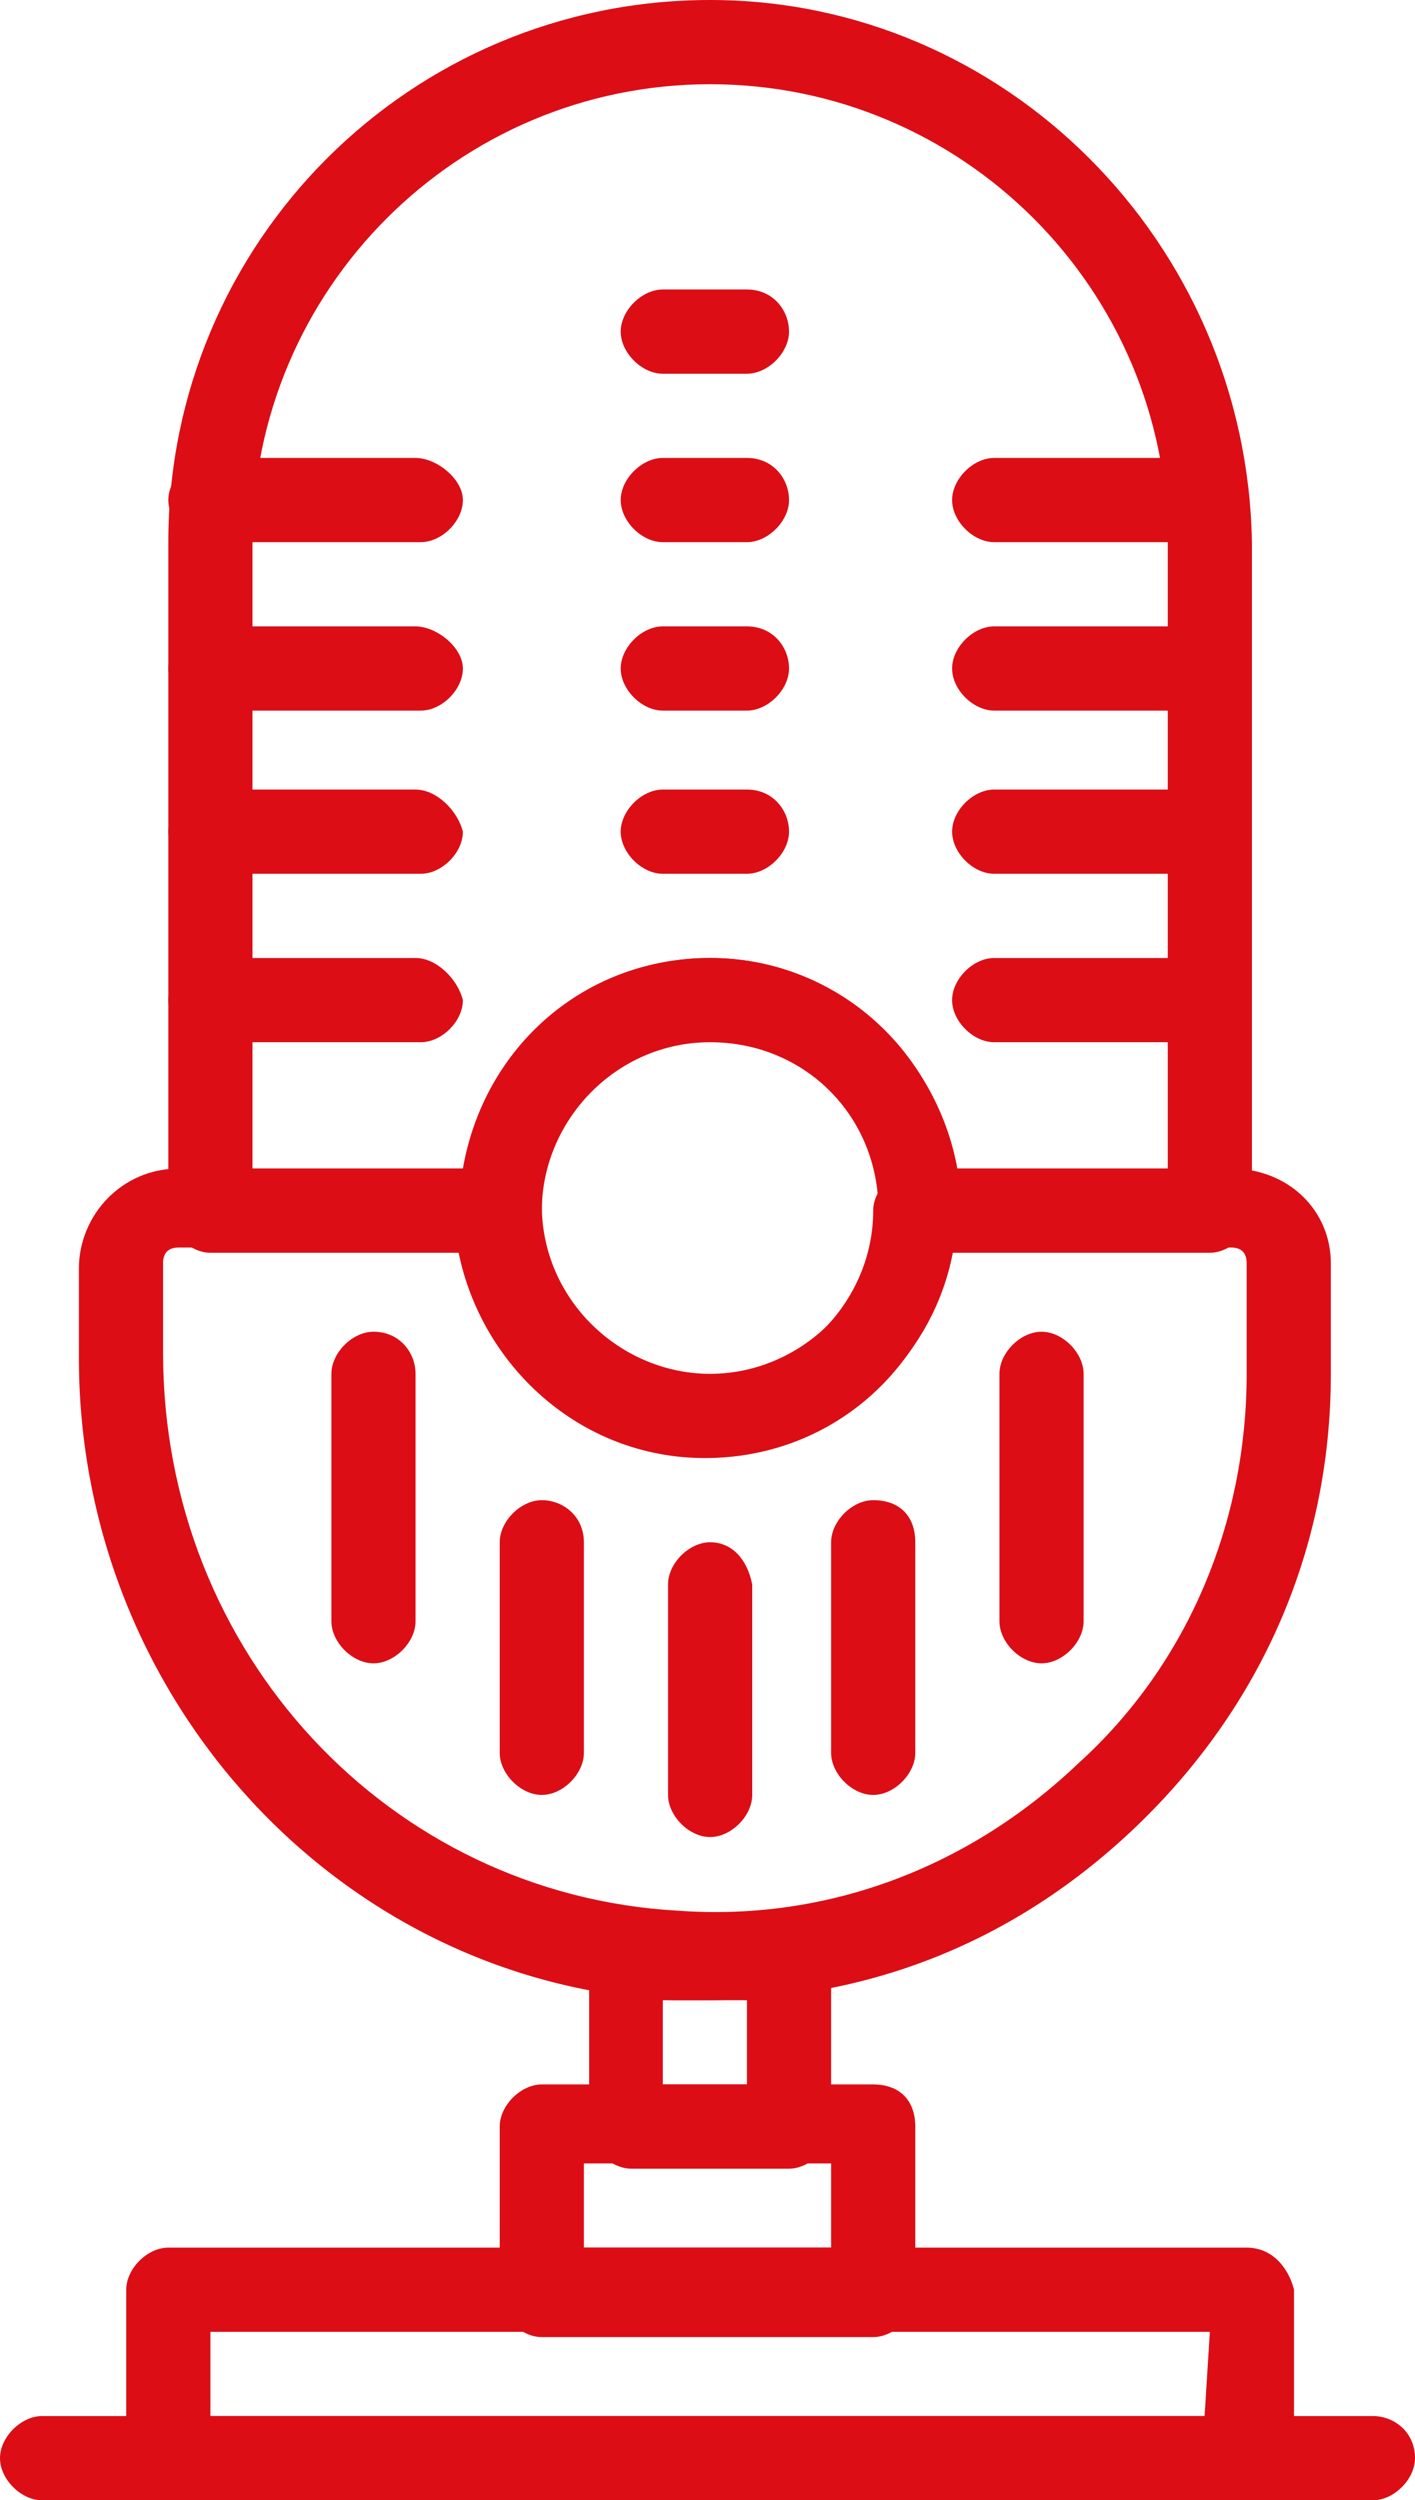 <svg xmlns="http://www.w3.org/2000/svg" xmlns:xlink="http://www.w3.org/1999/xlink" id="Vrstva_1" x="0px" y="0px" width="26.9px" height="47.5px" viewBox="0 0 26.9 47.5" xml:space="preserve"><g>	<g>		<path fill="#DC0D15" d="M23.7,42.7H3.2c-0.4,0-0.8,0.4-0.8,0.8v3.2c0,0.4,0.4,0.8,0.8,0.8h20.6c0.4,0,0.8-0.4,0.8-0.8v-3.2   C24.5,43.1,24.2,42.7,23.7,42.7z M22.9,45.9H4v-1.6h19L22.9,45.9L22.9,45.9z"></path>	</g></g><g>	<g>		<path fill="#DC0D15" d="M16.6,39.6h-6.3c-0.4,0-0.8,0.4-0.8,0.8v3.2c0,0.4,0.4,0.8,0.8,0.8h6.3c0.4,0,0.8-0.4,0.8-0.8v-3.2   C17.4,39.9,17.1,39.6,16.6,39.6z M15.8,42.7h-4.7v-1.6h4.7V42.7z"></path>	</g></g><g>	<g>		<path fill="#DC0D15" d="M26.1,45.9H0.8c-0.4,0-0.8,0.4-0.8,0.8s0.4,0.8,0.8,0.8h25.3c0.4,0,0.8-0.4,0.8-0.8   C26.9,46.2,26.5,45.9,26.1,45.9z"></path>	</g></g><g>	<g>		<path fill="#DC0D15" d="M15.6,36.5c-0.2-0.1-0.4-0.2-0.6-0.2c-1.1,0.2-1.8,0.2-2.9,0c-0.2,0-0.5,0-0.6,0.2   c-0.2,0.2-0.3,0.4-0.3,0.6v3.3c0,0.4,0.4,0.8,0.8,0.8H15c0.4,0,0.8-0.4,0.8-0.8v-3.3C15.8,36.8,15.7,36.6,15.6,36.5z M14.2,39.6   h-1.6v-1.6c0.5,0,1,0,1.6,0V39.6z"></path>	</g></g><g>	<g>		<path fill="#DC0D15" d="M7.1,25.3c-0.4,0-0.8,0.4-0.8,0.8v4.7c0,0.4,0.4,0.8,0.8,0.8c0.4,0,0.8-0.4,0.8-0.8v-4.7   C7.9,25.7,7.6,25.3,7.1,25.3z"></path>	</g></g><g>	<g>		<path fill="#DC0D15" d="M19.8,25.3c-0.4,0-0.8,0.4-0.8,0.8v4.7c0,0.4,0.4,0.8,0.8,0.8c0.4,0,0.8-0.4,0.8-0.8v-4.7   C20.6,25.7,20.2,25.3,19.8,25.3z"></path>	</g></g><g>	<g>		<path fill="#DC0D15" d="M10.3,28.5c-0.4,0-0.8,0.4-0.8,0.8v4c0,0.4,0.4,0.8,0.8,0.8c0.4,0,0.8-0.4,0.8-0.8v-4   C11.1,28.8,10.7,28.5,10.3,28.5z"></path>	</g></g><g>	<g>		<path fill="#DC0D15" d="M16.6,28.5c-0.4,0-0.8,0.4-0.8,0.8v4c0,0.4,0.4,0.8,0.8,0.8c0.4,0,0.8-0.4,0.8-0.8v-4   C17.4,28.8,17.1,28.5,16.6,28.5z"></path>	</g></g><g>	<g>		<path fill="#DC0D15" d="M13.5,29.3c-0.4,0-0.8,0.4-0.8,0.8v4c0,0.4,0.4,0.8,0.8,0.8c0.4,0,0.8-0.4,0.8-0.8v-4   C14.2,29.6,13.9,29.3,13.5,29.3z"></path>	</g></g><g>	<g>		<path fill="#DC0D15" d="M13.5,18.2c-2.6,0-4.7,2.1-4.7,4.7s2.1,4.7,4.7,4.7s4.7-2.1,4.7-4.7S16.1,18.2,13.5,18.2z M13.5,26.1   c-1.7,0-3.2-1.4-3.2-3.2c0-1.7,1.4-3.2,3.2-3.2s3.2,1.4,3.2,3.2S15.2,26.1,13.5,26.1z"></path>	</g></g><g>	<g>		<path fill="#DC0D15" d="M13.5,0C7.8,0,3.2,4.6,3.2,10.3v12.7c0,0.4,0.4,0.8,0.8,0.8h5.5c0.4,0,0.8-0.4,0.8-0.8   c0-1.7,1.4-3.2,3.2-3.2s3.2,1.4,3.2,3.2c0,0.4,0.4,0.8,0.8,0.8h5.5c0.4,0,0.8-0.4,0.8-0.8V10.3C23.7,4.6,19.1,0,13.5,0z    M22.2,22.2h-4c-0.4-2.2-2.3-4-4.7-4s-4.3,1.7-4.7,4h-4V10.3c0-4.8,3.9-8.7,8.7-8.7s8.7,3.9,8.7,8.7V22.2z"></path>	</g></g><g>	<g>		<path fill="#DC0D15" d="M23.4,22.2h-6c-0.4,0-0.8,0.4-0.8,0.8c0,1.7-1.4,3.2-3.2,3.2s-3.2-1.4-3.2-3.2c0-0.4-0.4-0.8-0.8-0.8h-6   c-1.1,0-1.9,0.9-1.9,1.9v1.7c0,6.5,5,11.9,11.3,12.2c0.2,0,0.4,0,0.6,0c3.1,0,5.9-1.1,8.2-3.3c2.4-2.3,3.7-5.3,3.7-8.6v-2.1   C25.3,23,24.5,22.2,23.4,22.2z M23.7,26.1c0,2.8-1.1,5.5-3.2,7.4c-2.1,2-4.8,3-7.6,2.8c-5.5-0.3-9.8-4.9-9.8-10.6v-1.7   c0-0.2,0.1-0.3,0.3-0.3h5.3c0.4,2.2,2.3,4,4.7,4s4.3-1.7,4.7-4h5.3c0.2,0,0.3,0.1,0.3,0.3L23.7,26.1L23.7,26.1z"></path>	</g></g><g>	<g>		<path fill="#DC0D15" d="M7.9,18.2H4c-0.4,0-0.8,0.4-0.8,0.8c0,0.4,0.4,0.8,0.8,0.8h4c0.4,0,0.8-0.4,0.8-0.8   C8.7,18.6,8.3,18.2,7.9,18.2z"></path>	</g></g><g>	<g>		<path fill="#DC0D15" d="M22.9,18.2h-4c-0.4,0-0.8,0.4-0.8,0.8c0,0.4,0.4,0.8,0.8,0.8h4c0.4,0,0.8-0.4,0.8-0.8   C23.7,18.6,23.4,18.2,22.9,18.2z"></path>	</g></g><g>	<g>		<path fill="#DC0D15" d="M7.9,15H4c-0.4,0-0.8,0.4-0.8,0.8c0,0.4,0.4,0.8,0.8,0.8h4c0.4,0,0.8-0.4,0.8-0.8C8.7,15.4,8.3,15,7.9,15z   "></path>	</g></g><g>	<g>		<path fill="#DC0D15" d="M22.9,15h-4c-0.4,0-0.8,0.4-0.8,0.8c0,0.4,0.4,0.8,0.8,0.8h4c0.4,0,0.8-0.4,0.8-0.8   C23.7,15.4,23.4,15,22.9,15z"></path>	</g></g><g>	<g>		<path fill="#DC0D15" d="M7.9,11.9H4c-0.4,0-0.8,0.4-0.8,0.8s0.4,0.8,0.8,0.8h4c0.4,0,0.8-0.4,0.8-0.8S8.3,11.9,7.9,11.9z"></path>	</g></g><g>	<g>		<path fill="#DC0D15" d="M22.9,11.9h-4c-0.4,0-0.8,0.4-0.8,0.8s0.4,0.8,0.8,0.8h4c0.4,0,0.8-0.4,0.8-0.8S23.4,11.9,22.9,11.9z"></path>	</g></g><g>	<g>		<path fill="#DC0D15" d="M7.9,8.7H4c-0.4,0-0.8,0.4-0.8,0.8s0.4,0.8,0.8,0.8h4c0.4,0,0.8-0.4,0.8-0.8S8.3,8.7,7.9,8.7z"></path>	</g></g><g>	<g>		<path fill="#DC0D15" d="M22.9,8.7h-4c-0.4,0-0.8,0.4-0.8,0.8s0.4,0.8,0.8,0.8h4c0.4,0,0.8-0.4,0.8-0.8S23.4,8.7,22.9,8.7z"></path>	</g></g><g>	<g>		<path fill="#DC0D15" d="M14.2,15h-1.6c-0.4,0-0.8,0.4-0.8,0.8c0,0.4,0.4,0.8,0.8,0.8h1.6c0.4,0,0.8-0.4,0.8-0.8   C15,15.4,14.7,15,14.2,15z"></path>	</g></g><g>	<g>		<path fill="#DC0D15" d="M14.2,11.9h-1.6c-0.4,0-0.8,0.4-0.8,0.8s0.4,0.8,0.8,0.8h1.6c0.4,0,0.8-0.4,0.8-0.8S14.7,11.9,14.2,11.9z"></path>	</g></g><g>	<g>		<path fill="#DC0D15" d="M14.2,8.7h-1.6c-0.4,0-0.8,0.4-0.8,0.8s0.4,0.8,0.8,0.8h1.6c0.4,0,0.8-0.4,0.8-0.8S14.7,8.7,14.2,8.7z"></path>	</g></g><g>	<g>		<path fill="#DC0D15" d="M14.2,5.5h-1.6c-0.4,0-0.8,0.4-0.8,0.8c0,0.4,0.4,0.8,0.8,0.8h1.6c0.4,0,0.8-0.4,0.8-0.8   S14.7,5.5,14.2,5.5z"></path>	</g></g></svg>